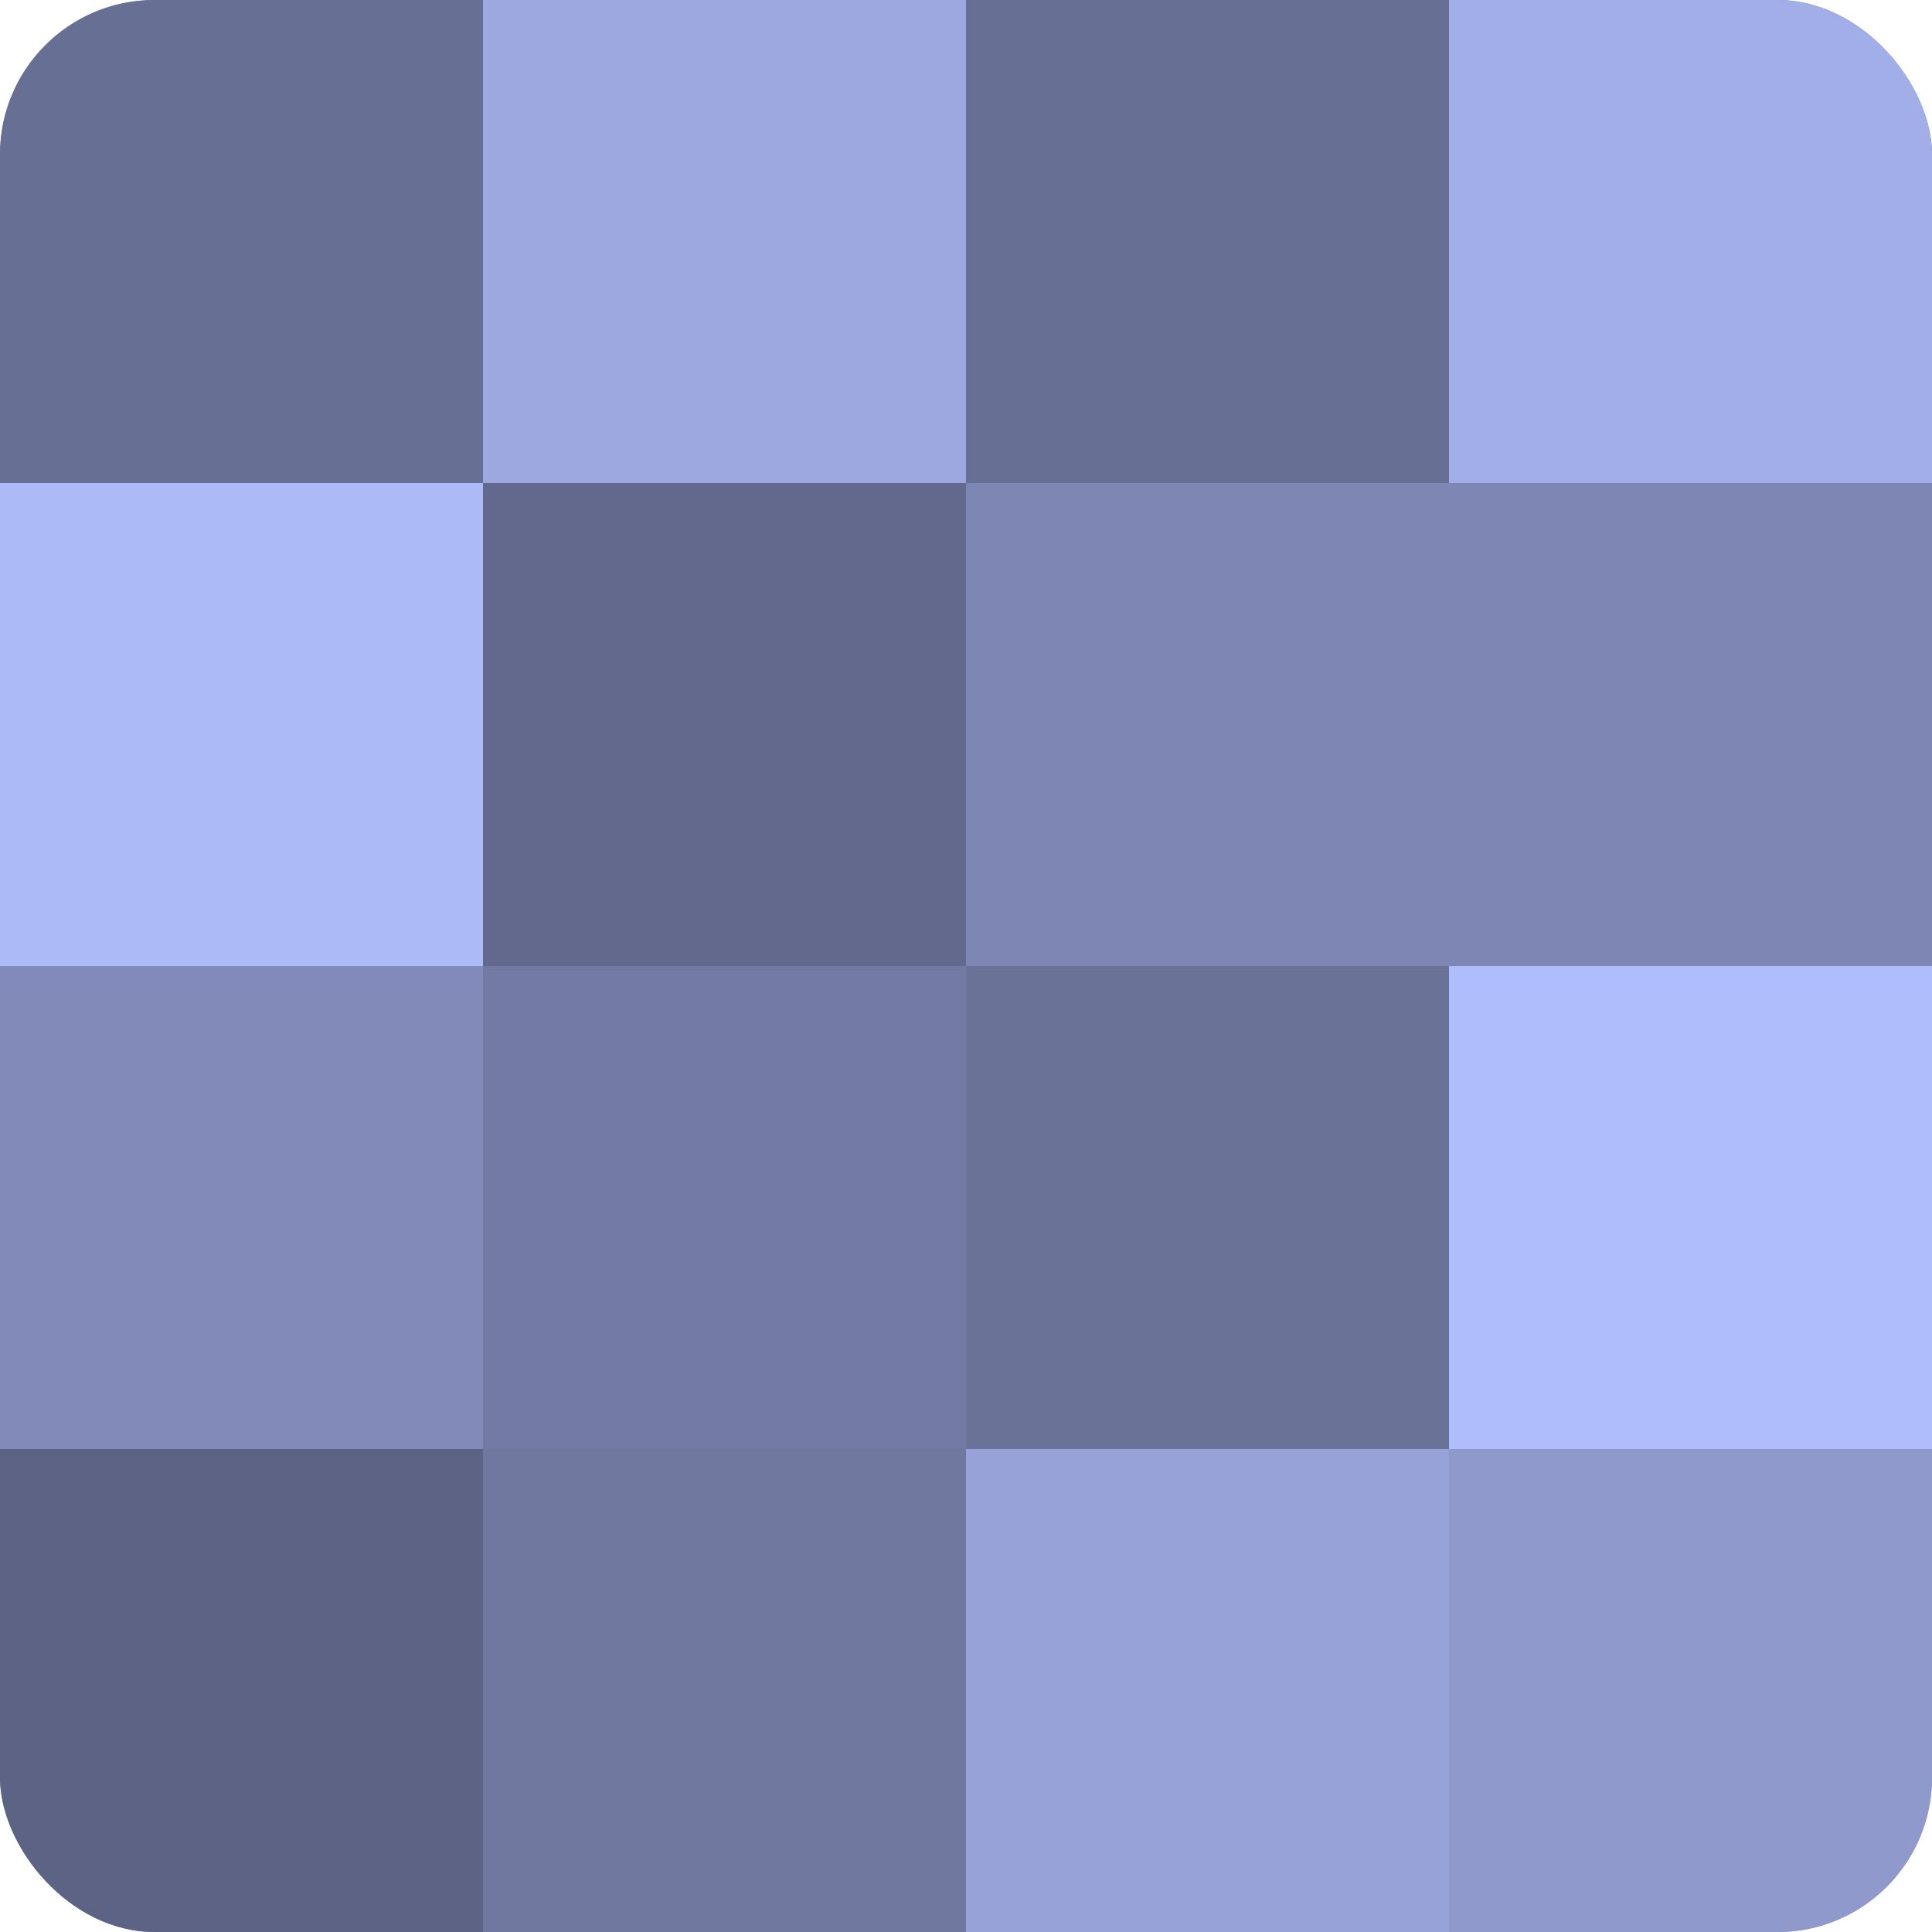<?xml version="1.0" encoding="UTF-8"?>
<svg xmlns="http://www.w3.org/2000/svg" width="60" height="60" viewBox="0 0 100 100" preserveAspectRatio="xMidYMid meet"><defs><clipPath id="c" width="100" height="100"><rect width="100" height="100" rx="8" ry="8"/></clipPath></defs><g clip-path="url(#c)"><rect width="100" height="100" fill="#7078a0"/><rect width="25" height="25" fill="#686f94"/><rect y="25" width="25" height="25" fill="#adbaf8"/><rect y="50" width="25" height="25" fill="#818ab8"/><rect y="75" width="25" height="25" fill="#5d6384"/><rect x="25" width="25" height="25" fill="#9da8e0"/><rect x="25" y="25" width="25" height="25" fill="#62698c"/><rect x="25" y="50" width="25" height="25" fill="#737ba4"/><rect x="25" y="75" width="25" height="25" fill="#7078a0"/><rect x="50" width="25" height="25" fill="#686f94"/><rect x="50" y="25" width="25" height="25" fill="#7e87b4"/><rect x="50" y="50" width="25" height="25" fill="#6a7298"/><rect x="50" y="75" width="25" height="25" fill="#97a2d8"/><rect x="75" width="25" height="25" fill="#a2aee8"/><rect x="75" y="25" width="25" height="25" fill="#7e87b4"/><rect x="75" y="50" width="25" height="25" fill="#b0bdfc"/><rect x="75" y="75" width="25" height="25" fill="#8f99cc"/></g></svg>
